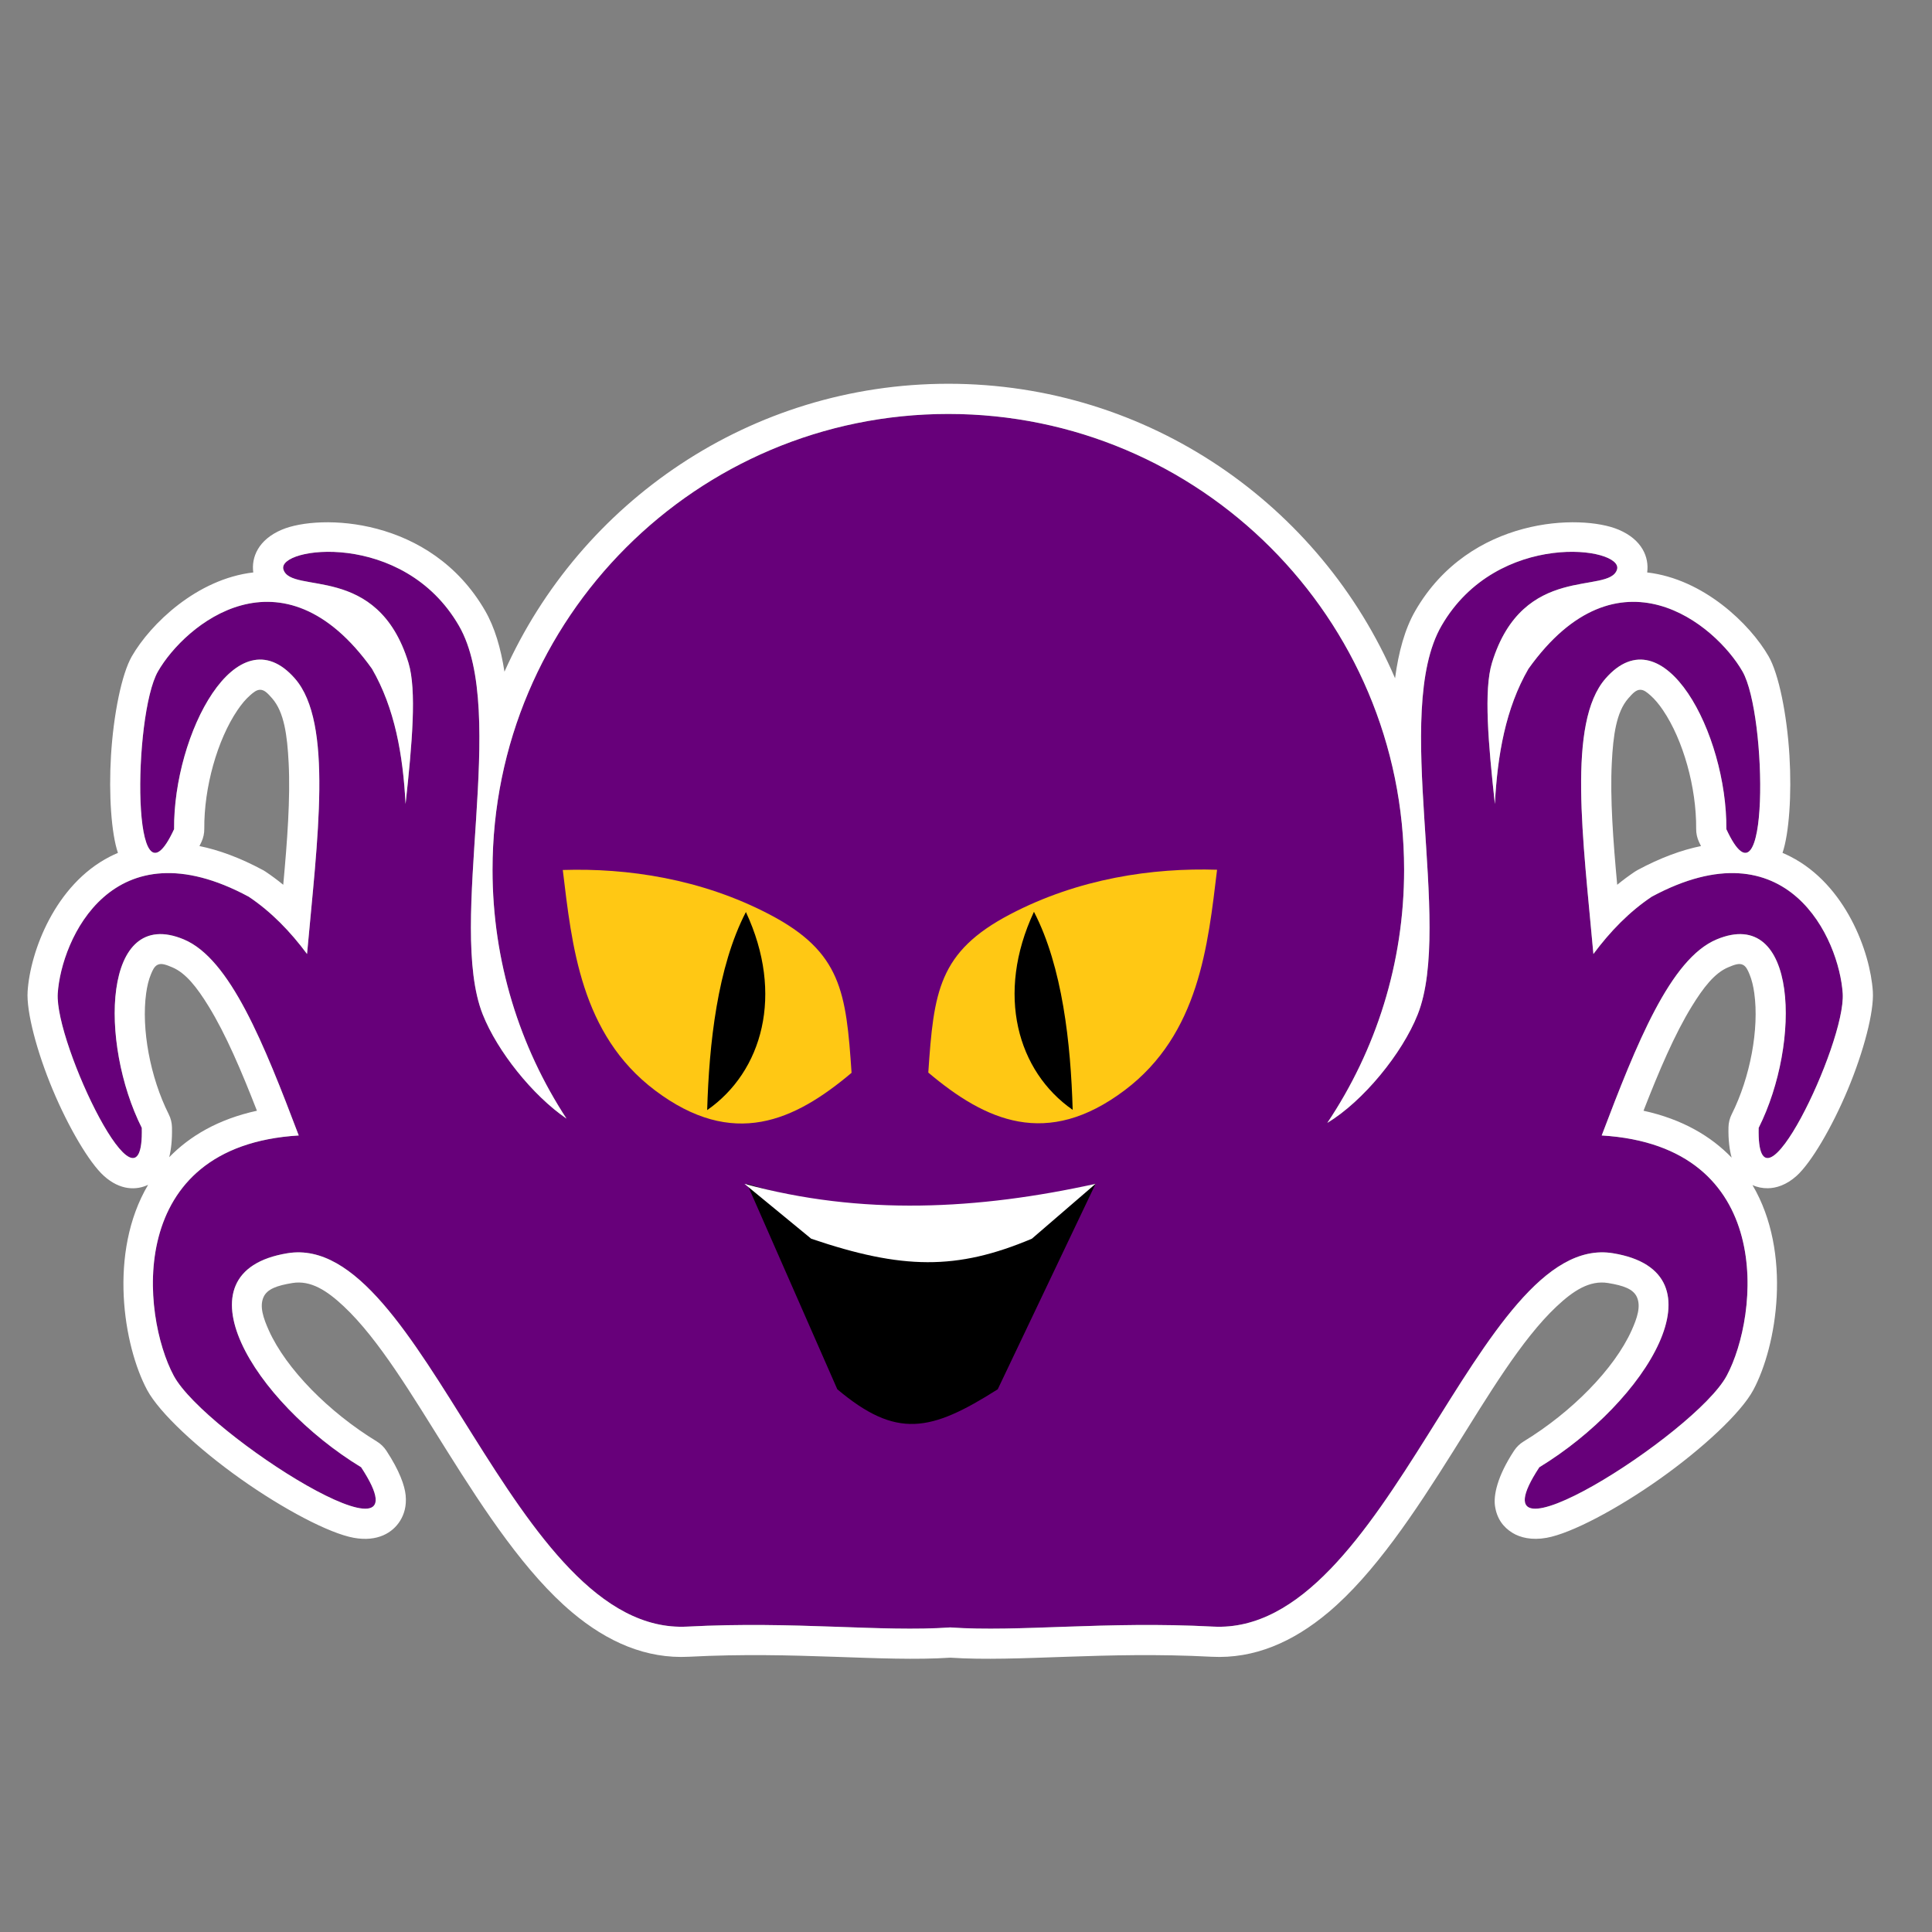 <?xml version="1.0" encoding="UTF-8" standalone="no"?>
<!DOCTYPE svg PUBLIC "-//W3C//DTD SVG 1.1//EN" "http://www.w3.org/Graphics/SVG/1.1/DTD/svg11.dtd">
<svg width="100%" height="100%" viewBox="0 0 256 256" version="1.1" xmlns="http://www.w3.org/2000/svg" xmlns:xlink="http://www.w3.org/1999/xlink" xml:space="preserve" xmlns:serif="http://www.serif.com/" style="fill-rule:evenodd;clip-rule:evenodd;stroke-linejoin:round;stroke-miterlimit:2;">
    <rect x="0" y="0" width="256" height="256" fill="#808080" stroke="none"/>
    <g id="body">
        <path d="M75.063,148.221C68.865,138.737 65.262,127.409 65.262,115.246C65.262,81.912 92.324,54.85 125.658,54.85C158.991,54.85 186.053,81.912 186.053,115.246C186.053,127.652 182.304,139.19 175.878,148.787C180.625,145.919 185.801,139.602 187.856,134.411C192.606,122.417 184.382,94.37 191.005,82.919C198.393,70.147 215.178,72.48 214.264,75.461C213.229,78.837 201.791,74.472 197.697,87.82C196.588,91.438 197.204,98.511 198.079,106.534C198.42,100.013 199.507,93.842 202.525,88.623C214.438,71.937 227.317,82.76 230.885,88.962C234.21,94.742 234.444,122.179 228.75,109.868C228.859,97.261 220.429,81.111 212.739,89.913C207.633,95.756 209.768,111.214 211.134,126.408C213.357,123.421 215.878,120.815 218.866,118.816C236.917,109.094 243.702,124.488 244.168,131.628C244.603,138.282 232.713,163.009 233.032,149.449C238.69,138.183 238.247,119.97 227.463,124.478C221.321,127.045 216.84,138.316 212.234,150.456C235.381,151.85 233.083,174.31 228.795,182.296C224.648,190.02 194.171,209.321 203.968,194.419C218.122,185.793 228.891,168.54 213.725,166.06C195.696,163.111 183.974,216.755 160.753,215.534C146.425,214.781 135,216.281 125.91,215.642C116.819,216.281 105.395,214.781 91.066,215.534C67.845,216.755 56.124,163.111 38.094,166.06C22.928,168.54 33.697,185.793 47.852,194.419C57.648,209.321 27.171,190.02 23.024,182.296C18.736,174.31 16.438,151.85 39.585,150.456C34.979,138.316 30.498,127.045 24.356,124.478C13.572,119.97 13.129,138.183 18.788,149.449C19.106,163.009 7.216,138.282 7.651,131.628C8.117,124.488 14.902,109.094 32.953,118.816C35.941,120.815 38.462,123.421 40.685,126.408C42.052,111.214 44.186,95.756 39.081,89.913C31.39,81.111 22.96,97.261 23.069,109.868C17.375,122.179 17.609,94.742 20.934,88.962C24.502,82.76 37.381,71.937 49.294,88.623C52.312,93.842 53.399,100.013 53.74,106.534C54.615,98.511 55.231,91.438 54.122,87.82C50.028,74.472 38.59,78.837 37.555,75.461C36.641,72.48 53.427,70.147 60.814,82.919C67.437,94.37 59.213,122.417 63.963,134.411C65.892,139.283 70.57,145.147 75.063,148.221Z" style="fill:rgb(103,0,122);"/>
        <path d="M66.843,89.005C66.36,85.879 65.55,83.118 64.276,80.917C57.049,68.422 42.331,68.083 37.359,70.18C34.197,71.514 33.289,73.87 33.56,75.852C26.093,76.715 19.935,82.678 17.467,86.968C16.121,89.308 15.038,94.682 14.708,100.115C14.395,105.277 14.754,110.449 15.627,113.011C15.262,113.165 14.906,113.332 14.56,113.509C7.292,117.23 4.004,126.088 3.659,131.367C3.483,134.062 4.881,139.363 6.982,144.384C9.071,149.377 11.825,154.057 13.758,155.804C15.944,157.782 18.118,157.712 19.626,156.993C14.314,165.958 16.364,178.349 19.5,184.188C21.125,187.214 26.237,191.958 31.886,195.961C37.51,199.948 43.622,203.184 46.888,203.769C50.057,204.337 52.045,203.069 53.008,201.527C53.537,200.681 53.896,199.571 53.75,198.114C53.623,196.86 52.947,194.888 51.194,192.221C50.869,191.727 50.438,191.311 49.933,191.003C43.587,187.136 37.926,181.406 35.625,176.293C34.879,174.635 34.381,173.125 34.906,171.902C35.383,170.79 36.733,170.336 38.74,170.007C41.193,169.606 43.352,171.033 45.559,173.106C50.223,177.485 54.595,184.862 59.245,192.275C64.33,200.38 69.717,208.521 75.796,213.635C80.495,217.589 85.632,219.826 91.276,219.529C105.49,218.782 116.852,220.243 125.916,219.651C134.97,220.243 146.331,218.782 160.543,219.529C166.187,219.826 171.324,217.589 176.024,213.635C182.102,208.521 187.489,200.38 192.574,192.275C197.225,184.862 201.597,177.485 206.26,173.106C208.467,171.033 210.626,169.606 213.079,170.007C215.086,170.336 216.436,170.79 216.913,171.902C217.438,173.125 216.94,174.635 216.194,176.293C213.893,181.406 208.232,187.136 201.886,191.003C201.381,191.311 200.95,191.727 200.625,192.221C198.326,195.719 197.906,198.189 198.091,199.52C198.325,201.208 199.177,202.358 200.421,203.119C201.416,203.727 202.939,204.126 204.931,203.769C208.197,203.184 214.309,199.948 219.933,195.961C225.582,191.958 230.695,187.214 232.319,184.188C235.451,178.356 237.5,165.989 232.211,157.024C232.85,157.325 233.537,157.455 234.256,157.448C235.317,157.438 236.696,157.039 238.062,155.804C239.994,154.057 242.749,149.377 244.837,144.384C246.938,139.363 248.336,134.062 248.16,131.367C247.815,126.088 244.528,117.23 237.259,113.509C236.913,113.332 236.557,113.165 236.192,113.011C237.065,110.449 237.424,105.277 237.111,100.115C236.782,94.682 235.698,89.308 234.352,86.968C231.884,82.678 225.726,76.715 218.259,75.852C218.53,73.87 217.623,71.514 214.46,70.18C209.489,68.083 194.77,68.422 187.543,80.917C186.153,83.319 185.315,86.387 184.852,89.87C174.994,66.93 152.189,50.85 125.658,50.85C99.46,50.85 76.896,66.527 66.843,89.005ZM75.063,148.221C68.865,138.737 65.262,127.409 65.262,115.246C65.262,81.912 92.324,54.85 125.658,54.85C158.991,54.85 186.053,81.912 186.053,115.246C186.053,127.652 182.304,139.19 175.878,148.787C180.625,145.919 185.801,139.602 187.856,134.411C192.606,122.417 184.382,94.37 191.005,82.919C198.393,70.147 215.178,72.48 214.264,75.461C213.229,78.837 201.791,74.472 197.697,87.82C196.588,91.438 197.204,98.511 198.079,106.534C198.42,100.013 199.507,93.842 202.525,88.623C214.438,71.937 227.317,82.76 230.885,88.962C234.21,94.742 234.444,122.179 228.75,109.868C228.859,97.261 220.429,81.111 212.739,89.913C207.633,95.756 209.768,111.214 211.134,126.408C213.357,123.421 215.878,120.815 218.866,118.816C236.917,109.094 243.702,124.488 244.168,131.628C244.603,138.282 232.713,163.009 233.032,149.449C238.69,138.183 238.247,119.97 227.463,124.478C221.321,127.045 216.84,138.316 212.234,150.456C235.381,151.85 233.083,174.31 228.795,182.296C224.648,190.02 194.171,209.321 203.968,194.419C218.122,185.793 228.891,168.54 213.725,166.06C195.696,163.111 183.974,216.755 160.753,215.534C146.425,214.781 135,216.281 125.91,215.642C116.819,216.281 105.395,214.781 91.066,215.534C67.845,216.755 56.124,163.111 38.094,166.06C22.928,168.54 33.697,185.793 47.852,194.419C57.648,209.321 27.171,190.02 23.024,182.296C18.736,174.31 16.438,151.85 39.585,150.456C34.979,138.316 30.498,127.045 24.356,124.478C13.572,119.97 13.129,138.183 18.788,149.449C19.106,163.009 7.216,138.282 7.651,131.628C8.117,124.488 14.902,109.094 32.953,118.816C35.941,120.815 38.462,123.421 40.685,126.408C42.052,111.214 44.186,95.756 39.081,89.913C31.39,81.111 22.96,97.261 23.069,109.868C17.375,122.179 17.609,94.742 20.934,88.962C24.502,82.76 37.381,71.937 49.294,88.623C52.312,93.842 53.399,100.013 53.74,106.534C54.615,98.511 55.231,91.438 54.122,87.82C50.028,74.472 38.59,78.837 37.555,75.461C36.641,72.48 53.427,70.147 60.814,82.919C67.437,94.37 59.213,122.417 63.963,134.411C65.892,139.283 70.57,145.147 75.063,148.221ZM229.451,153.391C229.172,152.371 228.993,151.045 229.033,149.355C229.047,148.763 229.192,148.182 229.457,147.653C231.927,142.737 233.107,136.312 232.452,131.6C232.322,130.672 232.122,129.822 231.818,129.094C231.593,128.554 231.379,128.059 230.944,127.843C230.435,127.59 229.81,127.832 229.006,128.168C227.179,128.932 225.697,130.872 224.181,133.333C221.898,137.038 219.828,141.909 217.774,147.178C222.959,148.311 226.734,150.576 229.451,153.391ZM22.422,153.336C25.135,150.546 28.894,148.304 34.045,147.178C31.991,141.909 29.921,137.038 27.638,133.333C26.122,130.872 24.64,128.932 22.813,128.168C22.009,127.832 21.384,127.59 20.875,127.843C20.441,128.059 20.226,128.554 20.001,129.094C19.697,129.822 19.497,130.672 19.368,131.6C18.712,136.312 19.892,142.737 22.362,147.653C22.628,148.182 22.773,148.763 22.786,149.355C22.827,151.064 22.666,152.371 22.422,153.336ZM26.429,112.108C28.984,112.628 31.786,113.644 34.85,115.294C34.962,115.354 35.072,115.42 35.178,115.491C35.991,116.035 36.775,116.619 37.531,117.238C38.07,111.385 38.483,105.8 38.249,101.106C38.066,97.413 37.645,94.349 36.068,92.544C35.495,91.888 35.041,91.395 34.472,91.398C33.987,91.4 33.576,91.749 33.136,92.135C32.542,92.654 31.987,93.329 31.462,94.104C28.796,98.044 27.021,104.331 27.069,109.833C27.074,110.425 26.948,111.01 26.7,111.547C26.61,111.741 26.52,111.929 26.429,112.108ZM225.39,112.108L225.119,111.547C224.871,111.01 224.745,110.425 224.75,109.833C224.798,104.331 223.024,98.044 220.357,94.104C219.832,93.329 219.277,92.654 218.683,92.135C218.243,91.749 217.832,91.4 217.347,91.398C216.779,91.395 216.325,91.888 215.751,92.544C214.174,94.349 213.754,97.413 213.57,101.106C213.336,105.8 213.749,111.385 214.288,117.238C215.044,116.619 215.828,116.035 216.641,115.491C216.747,115.42 216.857,115.354 216.969,115.294C220.033,113.644 222.835,112.628 225.39,112.108Z" style="fill:white;"/>
    </g>
    <path id="eyes" d="M74.572,115.277C83.087,115.009 92.898,116.411 102.005,121.188C111.485,126.16 112.116,131.448 112.836,142.153C105.248,148.554 97.14,152.269 86.81,144.493C76.926,137.052 75.777,125.221 74.572,115.277ZM161.268,115.246C152.753,114.977 142.942,116.38 133.835,121.156C124.355,126.128 123.724,131.417 123.004,142.121C130.592,148.522 138.7,152.238 149.03,144.461C158.914,137.021 160.063,125.19 161.268,115.246Z" style="fill:rgb(255,200,20);"/>
    <path id="pupils" d="M98.836,120.849C101.39,126.312 101.935,131.601 100.928,136.16C99.921,140.72 97.361,144.549 93.704,147.093C93.958,138.316 95.056,128.131 98.836,120.849ZM137.004,120.817C134.45,126.28 133.904,131.569 134.912,136.129C135.919,140.688 138.479,144.518 142.136,147.062C141.882,138.284 140.784,128.1 137.004,120.817Z"/>
    <path id="mouth" d="M145.171,156.861C129.563,160.909 114.138,161.523 98.991,156.861L110.948,184.087C118.781,190.673 123.3,189.738 132.205,184.087L145.171,156.861Z"/>
    <path id="teeth" d="M145.171,156.861C129.661,160.283 114.151,161.123 98.641,156.861L107.488,164.137C119.537,168.225 126.765,168.339 136.726,164.137L145.171,156.861Z" style="fill:white;"/>
</svg>
